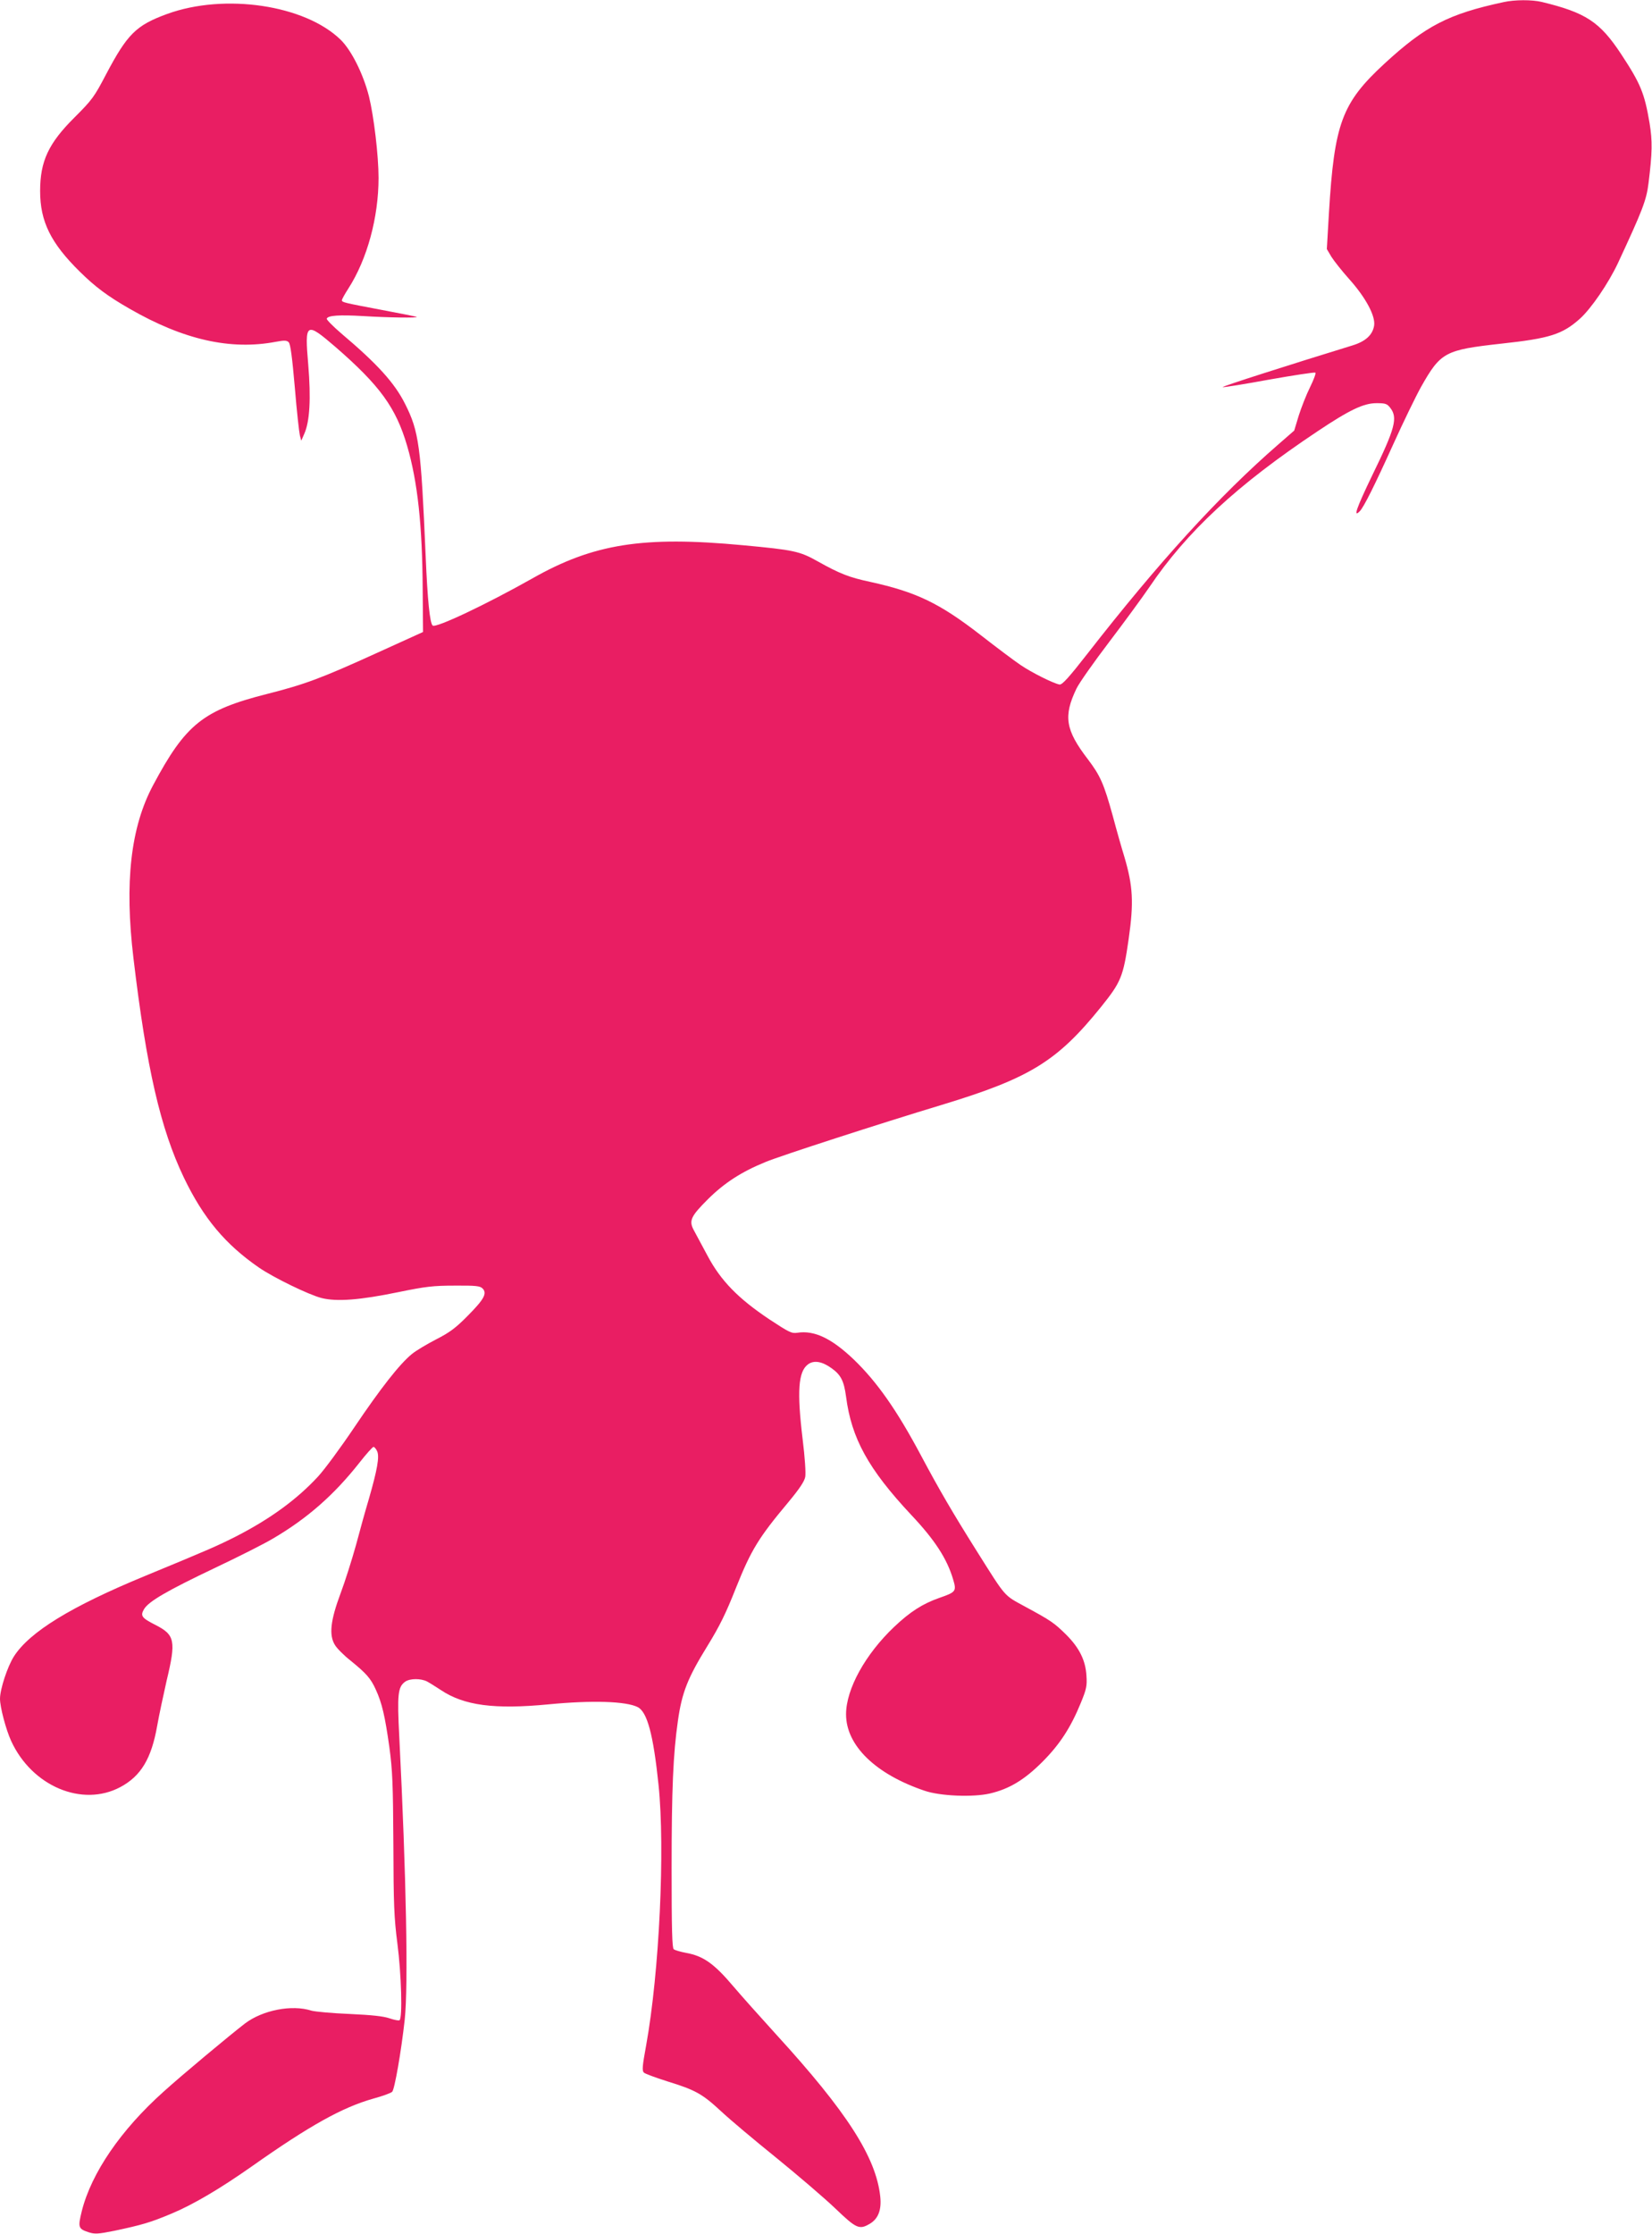<?xml version="1.0" standalone="no"?>
<!DOCTYPE svg PUBLIC "-//W3C//DTD SVG 20010904//EN"
 "http://www.w3.org/TR/2001/REC-SVG-20010904/DTD/svg10.dtd">
<svg version="1.0" xmlns="http://www.w3.org/2000/svg"
 width="947pt" height="1280pt" viewBox="0 0 947 1280"
 preserveAspectRatio="xMidYMid meet">
<g transform="translate(0,1280) scale(0.1,-0.1)"
fill="#e91e63" stroke="none">
<path d="M8620 12788 c-317 -68 -448 -136 -683 -352 -245 -226 -288 -342 -319
-857 l-12 -206 26 -44 c15 -24 61 -82 103 -129 94 -105 151 -211 142 -266 -9
-54 -50 -91 -127 -114 -345 -106 -750 -235 -741 -238 6 -2 125 17 266 43 141
25 260 43 265 40 5 -3 -9 -40 -30 -83 -21 -42 -50 -116 -65 -163 l-26 -86 -93
-81 c-336 -292 -683 -672 -1092 -1197 -106 -136 -145 -179 -160 -177 -33 5
-161 69 -224 112 -34 23 -137 100 -228 171 -236 183 -369 247 -633 305 -122
26 -175 47 -302 118 -103 58 -137 65 -427 92 -573 54 -858 9 -1210 -191 -257
-145 -553 -286 -570 -269 -16 16 -29 140 -40 399 -27 629 -38 713 -118 871
-60 120 -159 229 -365 403 -48 41 -86 80 -84 85 6 19 72 23 210 15 143 -9 313
-11 306 -5 -2 2 -92 20 -199 40 -222 42 -230 44 -230 56 0 6 17 36 37 67 108
168 173 407 173 634 0 128 -27 353 -55 467 -33 129 -100 263 -162 324 -205
200 -665 268 -995 148 -178 -65 -228 -115 -350 -346 -68 -130 -80 -146 -180
-246 -150 -149 -198 -251 -198 -423 0 -174 61 -298 228 -462 87 -86 159 -140
285 -212 309 -178 579 -239 840 -189 48 9 61 8 72 -3 10 -10 20 -87 35 -259
11 -135 25 -258 29 -275 l8 -30 17 39 c32 71 39 203 23 396 -21 244 -14 248
155 103 256 -222 348 -349 412 -568 60 -206 87 -455 89 -823 l2 -243 -260
-118 c-325 -148 -417 -182 -634 -237 -367 -93 -467 -173 -654 -524 -128 -240
-164 -556 -112 -990 75 -631 155 -977 289 -1257 112 -233 238 -383 431 -516
83 -57 284 -155 358 -174 87 -22 219 -12 442 34 156 32 199 37 322 37 120 1
145 -2 159 -16 28 -28 9 -62 -84 -156 -71 -72 -104 -96 -182 -136 -52 -27
-115 -64 -139 -84 -70 -57 -179 -196 -330 -420 -78 -116 -171 -242 -208 -282
-122 -132 -275 -243 -470 -343 -105 -53 -152 -74 -523 -227 -424 -175 -660
-320 -750 -460 -37 -58 -80 -188 -80 -243 0 -48 34 -177 64 -242 119 -259 407
-381 626 -264 118 63 178 163 211 351 11 62 36 178 54 258 55 229 48 263 -64
320 -79 40 -88 52 -65 91 27 44 131 105 409 237 131 62 280 137 330 167 196
115 349 249 495 434 39 50 76 91 81 91 5 0 15 -11 21 -25 14 -31 1 -105 -48
-275 -19 -63 -52 -182 -74 -265 -23 -82 -62 -206 -88 -275 -58 -155 -67 -239
-32 -295 12 -20 52 -60 89 -89 91 -74 116 -102 145 -166 36 -78 53 -153 78
-330 18 -135 21 -207 23 -555 1 -346 4 -423 23 -570 23 -177 30 -429 12 -440
-5 -3 -31 2 -57 11 -35 12 -99 19 -228 25 -99 4 -198 13 -220 19 -112 36 -279
3 -380 -73 -92 -71 -362 -296 -467 -391 -245 -219 -414 -466 -469 -684 -23
-94 -21 -102 40 -122 35 -11 53 -10 148 9 155 33 205 47 326 98 125 52 280
144 458 269 336 237 522 340 699 390 52 14 101 32 108 39 14 13 52 231 72 413
21 194 9 823 -31 1618 -13 249 -8 289 34 319 27 19 90 19 125 1 15 -8 50 -30
79 -49 133 -89 307 -112 618 -82 249 24 444 18 511 -16 54 -28 89 -156 119
-445 38 -366 5 -1072 -71 -1493 -22 -120 -24 -145 -13 -156 8 -7 68 -29 134
-50 162 -50 200 -71 308 -171 50 -47 193 -167 317 -267 123 -100 275 -230 337
-289 123 -118 139 -125 201 -88 47 29 66 79 58 155 -24 225 -191 485 -597 929
-90 99 -201 223 -245 275 -111 131 -172 174 -271 192 -32 6 -64 15 -71 21 -9
8 -12 113 -12 462 0 458 9 657 36 846 23 163 56 246 169 429 70 114 105 184
165 336 86 215 129 285 299 488 64 77 92 119 97 145 4 21 -2 113 -15 217 -33
274 -25 387 31 428 34 25 81 17 136 -23 53 -38 70 -73 82 -162 31 -239 127
-414 373 -677 136 -144 206 -252 241 -371 20 -67 16 -72 -79 -105 -97 -34
-168 -80 -258 -165 -167 -158 -277 -358 -277 -502 0 -179 169 -343 450 -438
90 -31 278 -38 374 -16 112 26 199 79 301 181 100 100 163 197 221 339 32 78
36 97 32 155 -5 88 -41 160 -116 235 -69 68 -88 81 -236 161 -124 68 -106 47
-278 320 -137 218 -213 348 -318 545 -139 261 -253 423 -386 551 -127 121
-226 168 -323 153 -33 -5 -47 2 -161 77 -178 119 -278 221 -354 364 -33 61
-68 126 -79 147 -29 54 -17 79 81 177 95 94 192 157 332 214 88 36 649 218
1010 327 504 153 660 249 911 560 115 143 128 173 159 390 30 209 25 303 -25
472 -14 45 -44 150 -66 233 -51 184 -71 230 -143 325 -129 168 -141 247 -65
405 16 33 100 152 186 265 86 113 190 255 231 315 216 320 504 587 965 894
184 123 264 161 338 161 50 0 60 -3 78 -26 45 -57 29 -118 -102 -386 -91 -189
-112 -248 -72 -207 23 24 83 143 192 384 57 126 129 274 159 328 113 200 137
212 460 248 278 30 350 53 451 143 65 59 163 202 218 319 140 301 163 359 175
457 22 177 23 241 6 345 -29 171 -51 225 -163 395 -122 185 -203 238 -456 299
-55 13 -153 13 -217 -1z"/>
</g>
</svg>
